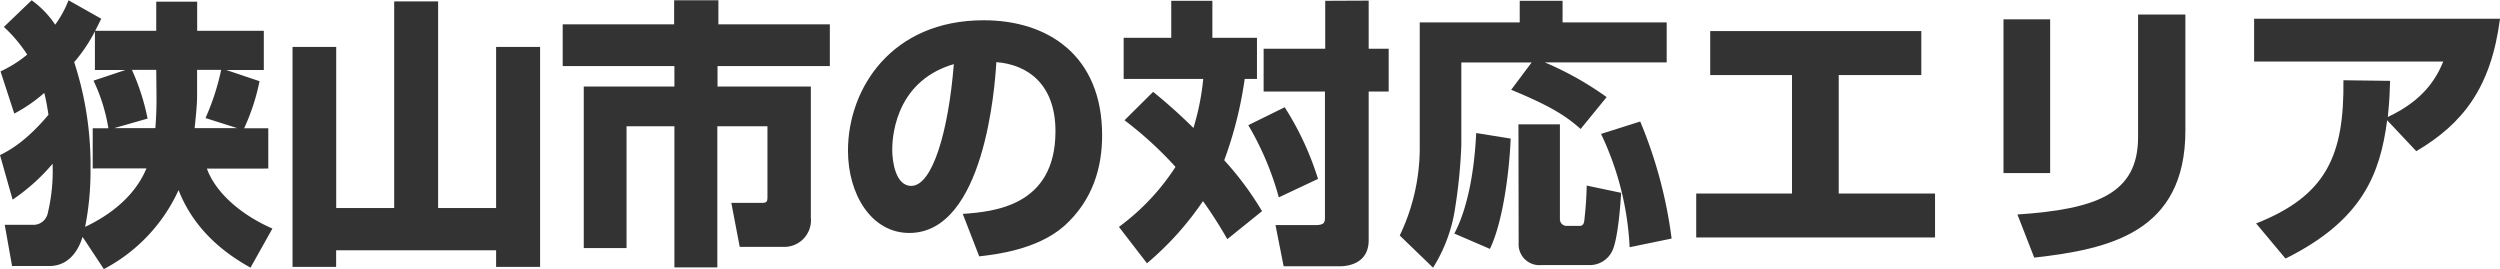 <svg xmlns="http://www.w3.org/2000/svg" viewBox="0 0 375.07 40.37"><path d="M.42,23.23c1.43-.71,3.91-2.06,7.27-6.05-.13-.84-.3-2-.63-3.28A22.94,22.94,0,0,1,2.56,17L.5,10.67a18,18,0,0,0,4-2.52A21.49,21.49,0,0,0,1,4L5.17,0A14.28,14.28,0,0,1,8.7,3.66a15.8,15.8,0,0,0,2-3.66l4.91,2.77C15.17,3.66,15,4,14.7,4.58h9.16V.21H30V4.58H40v5.88H34.36l5,1.68a31.88,31.88,0,0,1-2.31,7.06h3.62v6.05H31.46c1.26,3.53,5,6.89,9.83,9L38,40.12c-2.26-1.3-8.06-4.62-10.79-11.64A25.16,25.16,0,0,1,16,40.33L12.81,35.5c-.29.92-1.43,4.37-5,4.37H2.23l-1.1-6.18H5.59a2.21,2.21,0,0,0,2-1.76,27.25,27.25,0,0,0,.72-7.4,29.34,29.34,0,0,1-6,5.38Zm13.91,2V19.2h2.35a26.2,26.2,0,0,0-2.23-7.14l4.79-1.6H14.66V4.66a23.35,23.35,0,0,1-3.11,4.62A49.76,49.76,0,0,1,14,25.46,42.85,42.85,0,0,1,13.19,34c1.09-.55,6.89-3.15,9.2-8.78Zm9.53-14.79H20.21a33.2,33.2,0,0,1,2.35,7.31l-5,1.43h6.17c.17-2.35.17-3.49.17-4.83Zm6.13,0v3.91c0,1.55-.25,3.61-.37,4.83H36l-4.75-1.51a35.79,35.79,0,0,0,2.35-7.23Z" transform="translate(-0.42 0.04)" style="fill:#333"/><path d="M50.86,7V31.17h8.7V.17h6.59v31h8.7V7h6.6V40h-6.6V37.51h-24V40H44.31V7Z" transform="translate(-0.42 0.04)" style="fill:#333"/><path d="M101.56,0h6.64V3.61h16.72V9.87H108.07v3.07h14V32.6A4,4,0,0,1,118,37h-6.6l-1.26-6.6h4.58c.84,0,.84-.29.84-1.05V18.9h-7.52V40.08H101.6V18.9H94.42V37.18H88V12.94H101.6V9.87H84.84V3.61h16.72Z" transform="translate(-0.42 0.04)" style="fill:#333"/><path d="M144.86,32.05c4.54-.33,13.91-1.09,13.91-12.39,0-7-4.08-10-8.87-10.38-.21,3.66-1.8,25.63-13.06,25.63-5.67,0-9.2-5.76-9.2-12.35C127.64,13.27,134.15,3,148,3c9.66,0,17.77,5.3,17.77,17.27,0,4.79-1.38,9.74-5.71,13.61-4.12,3.61-10.5,4.28-12.73,4.54Zm-10.58-9.58c0,1.6.46,5.38,2.85,5.38,3.2,0,5.59-8.23,6.39-18.27C134.28,12.27,134.28,21.42,134.28,22.47Z" transform="translate(-0.42 0.04)" style="fill:#333"/><path d="M173.42,13.74a79.27,79.27,0,0,1,6.05,5.42,37.49,37.49,0,0,0,1.47-7.36H169V5.63h7.14V.08h6.17V5.63H189V11.8h-1.84A59.08,59.08,0,0,1,184.09,24a46.75,46.75,0,0,1,5.67,7.64l-5.21,4.2a65.54,65.54,0,0,0-3.65-5.71,45.55,45.55,0,0,1-8.4,9.33L168.29,34A34.28,34.28,0,0,0,176.78,25a55.86,55.86,0,0,0-7.65-7Zm19.74,2.31a44.52,44.52,0,0,1,5,10.75l-5.88,2.77a44.35,44.35,0,0,0-4.58-10.83Zm12.6-16V7.27h3v6.42h-3V36c0,3.28-2.73,3.91-4.36,3.91H193l-1.22-6.18h6c1.42,0,1.42-.5,1.42-1.26V13.69H190V7.27h9.24V.08Z" transform="translate(-0.42 0.04)" style="fill:#333"/><path d="M230.21,9.33H219.66V21.68a76.06,76.06,0,0,1-.88,9.15,23.33,23.33,0,0,1-3.36,9.29l-5-4.83a30.4,30.4,0,0,0,3-12.86V3.32h15V.08h6.43V3.32h15.62v6H232.18a47.54,47.54,0,0,1,9.28,5.21l-3.9,4.78c-2-1.76-4.08-3.27-10.42-5.88Zm-3.15,11.42c-.13,3.95-1,12.18-3.11,16.55L218.61,35c2.27-4.28,3.07-10.5,3.28-15.08Zm1.17-2.14h6.22V32.85a1,1,0,0,0,1,1h1.88c.26,0,.64,0,.76-.67a52.59,52.59,0,0,0,.38-5.38l5.17,1.09c-.09,1.47-.47,7-1.35,8.74a3.73,3.73,0,0,1-3.4,2.1h-7.23a3.12,3.12,0,0,1-3.4-3.32Zm18.27-.42a67.81,67.81,0,0,1,4.71,17.56l-6.3,1.3a44.32,44.32,0,0,0-4.29-17Z" transform="translate(-0.42 0.04)" style="fill:#333"/><path d="M288.67,4.62v6.6H276.28V29h14.45v6.59H254.9V29h14.37V11.22H257V4.62Z" transform="translate(-0.42 0.04)" style="fill:#333"/><path d="M308,25.92H301V2.86H308Zm20.29-6.39c0,15.34-11.47,17.81-22.68,19.08l-2.52-6.47c11.8-.8,18.1-3.07,18.1-11.6V2.14h7.1Z" transform="translate(-0.42 0.04)" style="fill:#333"/><path d="M338.9,33.48C349.48,29.32,352.13,23.23,352,12l7,.09c-.05,1.47-.05,2.56-.34,5.42,5.29-2.48,7.23-5.67,8.32-8.32H338.6V2.77h36.89c-1.35,10.38-5.59,15.76-12.56,19.87L358.56,18c-1.05,8-3.66,15-15.25,20.75Z" transform="translate(-0.42 0.04)" style="fill:#333"/></svg>